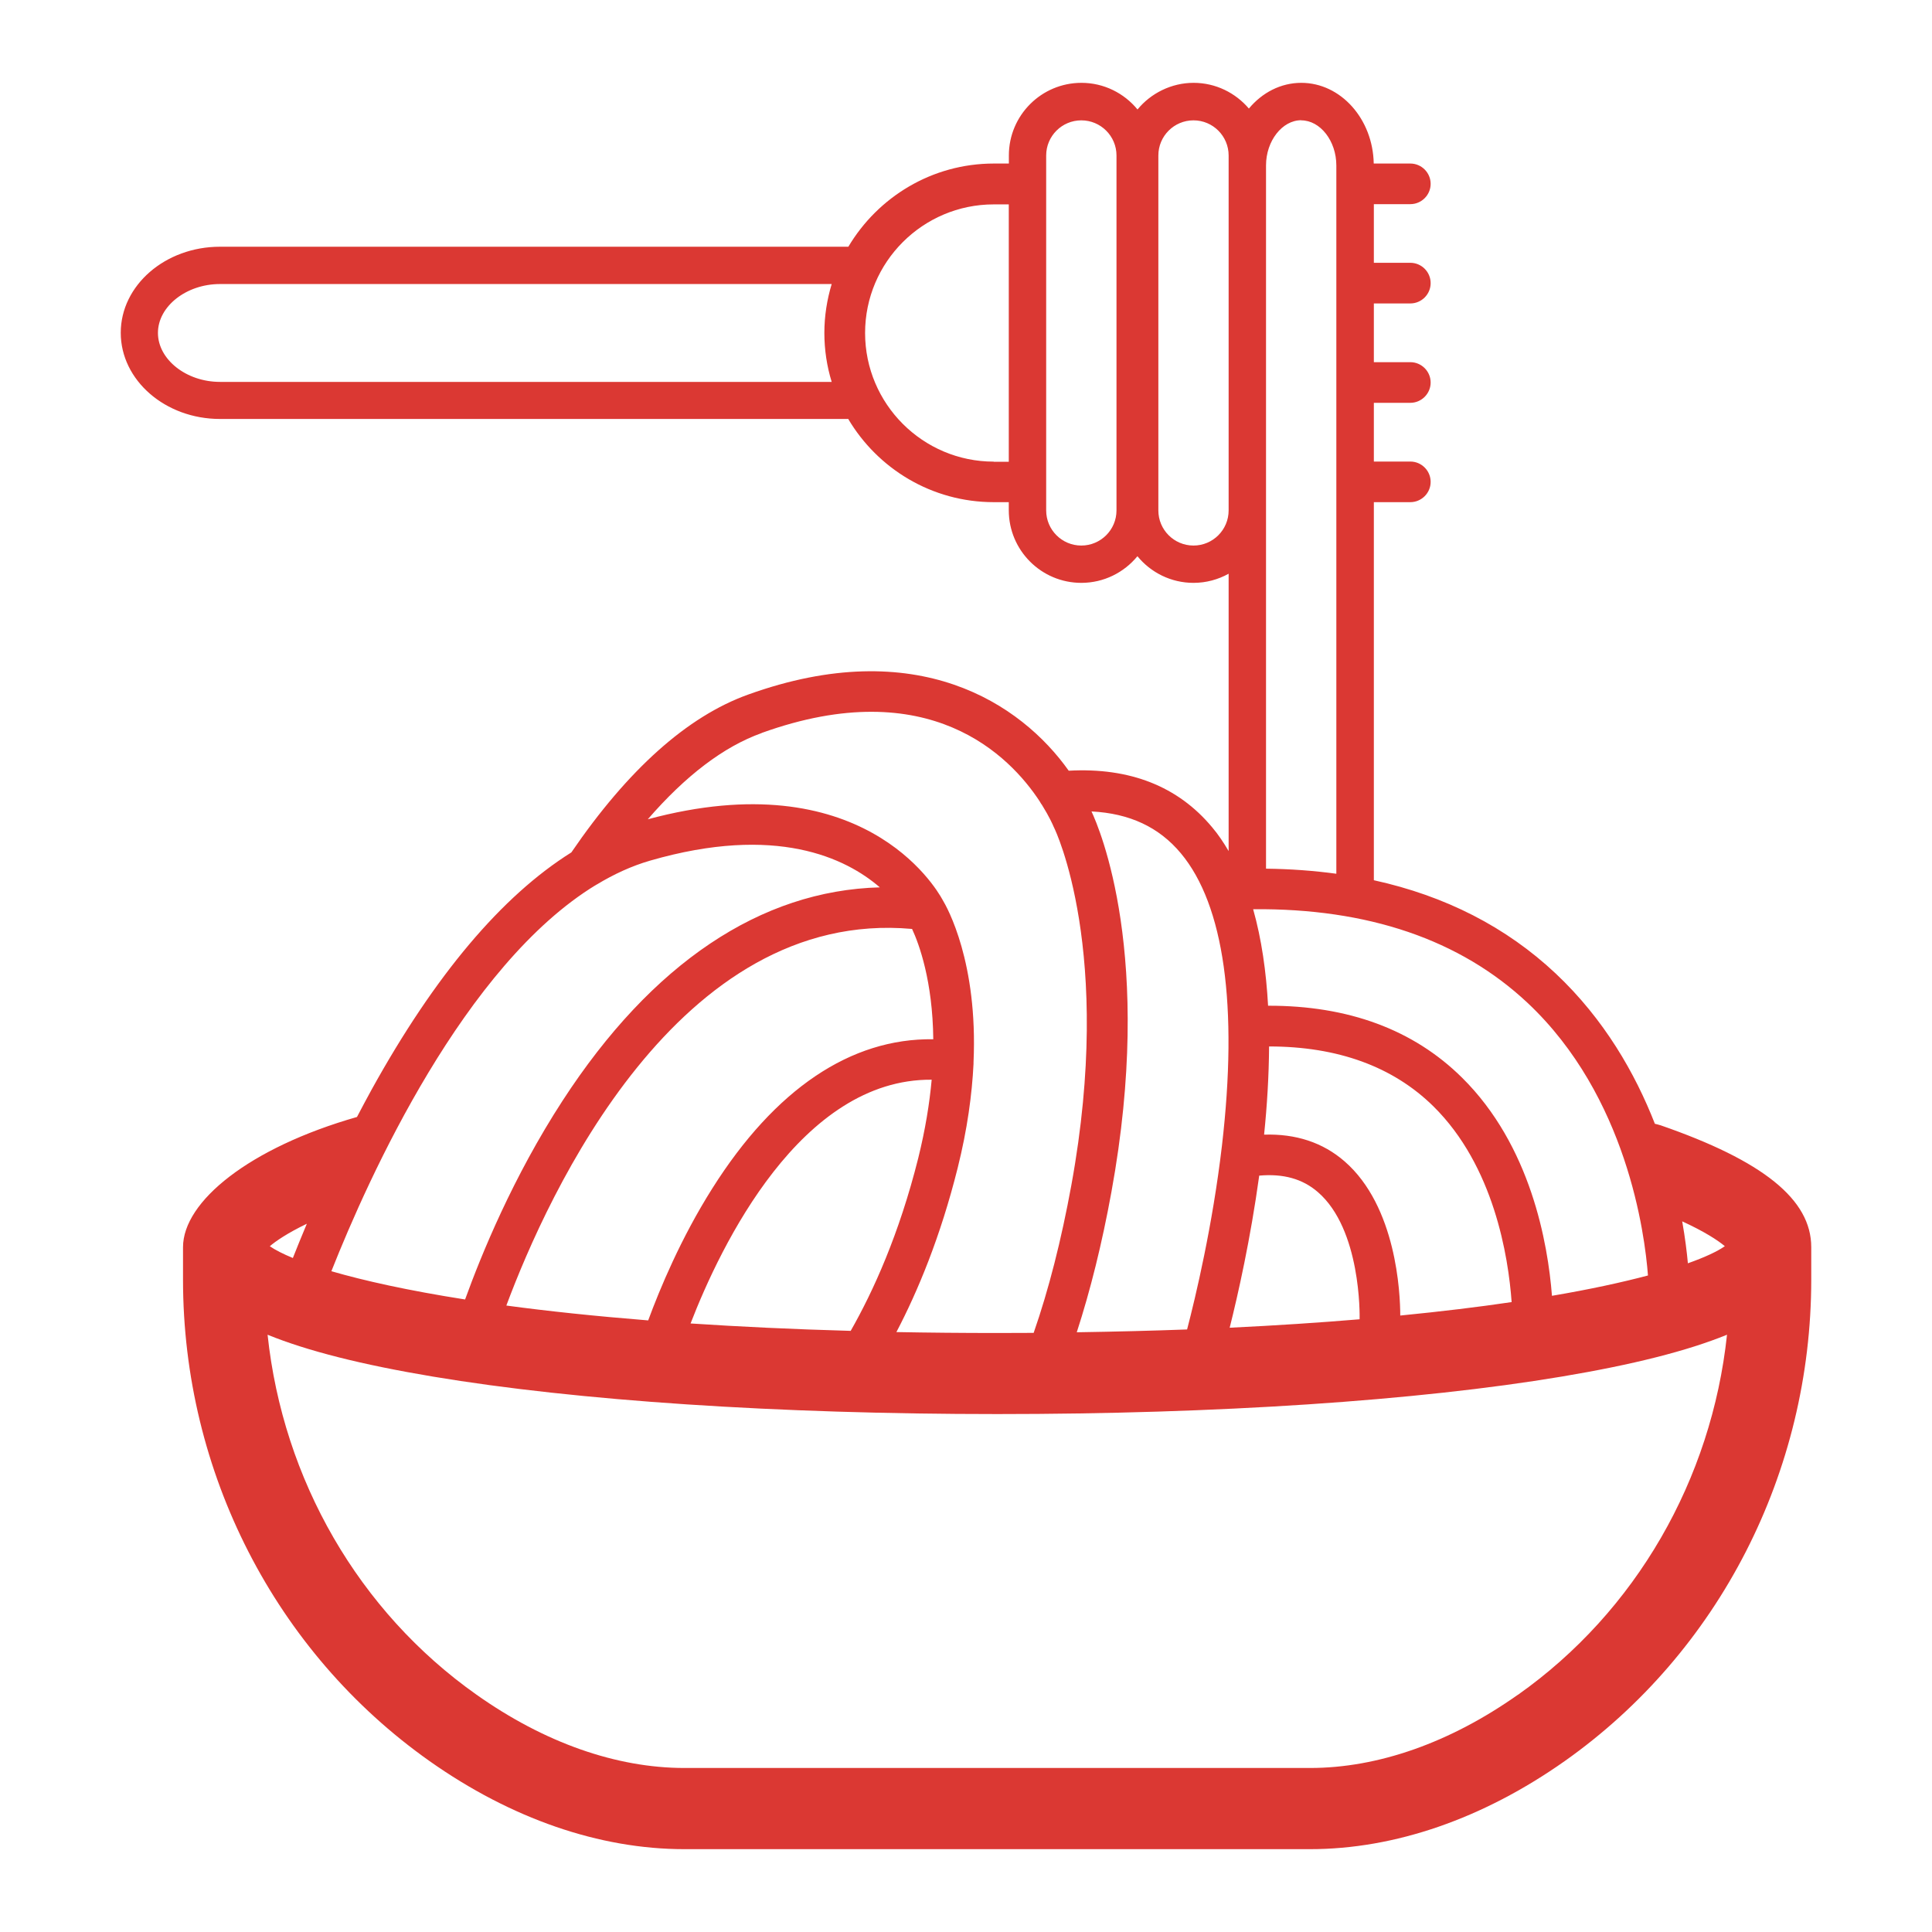 <?xml version="1.0" encoding="UTF-8"?> <svg xmlns="http://www.w3.org/2000/svg" width="48" height="48" viewBox="0 0 48 48" fill="none"><path d="M41.249 27.956C41.203 27.941 41.16 27.93 41.115 27.92C40.625 26.668 39.858 25.323 38.651 24.187C37.422 23.031 35.907 22.258 34.133 21.869V12.476H35.039C35.317 12.476 35.544 12.249 35.544 11.972C35.544 11.694 35.317 11.467 35.039 11.467H34.133V10.008H35.039C35.317 10.008 35.544 9.78 35.544 9.503C35.544 9.225 35.317 8.998 35.039 8.998H34.133V7.539H35.039C35.317 7.539 35.544 7.312 35.544 7.034C35.544 6.756 35.317 6.529 35.039 6.529H34.133V5.072H35.039C35.317 5.072 35.544 4.845 35.544 4.568C35.544 4.29 35.317 4.063 35.039 4.063H34.13C34.11 2.955 33.31 2.058 32.33 2.058C31.818 2.058 31.356 2.303 31.028 2.697C30.697 2.308 30.205 2.058 29.654 2.058C29.104 2.058 28.592 2.316 28.261 2.72C27.93 2.316 27.428 2.058 26.868 2.058C25.873 2.058 25.065 2.866 25.065 3.861V4.063H24.692C23.154 4.063 21.811 4.896 21.077 6.13H5.464C4.106 6.13 3 7.089 3 8.268C3 9.447 4.106 10.409 5.464 10.409H21.044C21.044 10.409 21.064 10.409 21.072 10.406C21.804 11.643 23.149 12.476 24.689 12.476H25.063V12.678C25.063 13.673 25.87 14.481 26.865 14.481C27.425 14.481 27.928 14.223 28.259 13.819C28.589 14.223 29.092 14.481 29.652 14.481C29.97 14.481 30.268 14.397 30.525 14.254V21.145C30.402 20.935 30.268 20.733 30.114 20.552C29.268 19.537 28.072 19.065 26.552 19.148C25.371 17.482 22.786 15.743 18.583 17.258C17.076 17.8 15.601 19.12 14.195 21.178C12.466 22.261 10.803 24.232 9.235 27.067C9.109 27.297 8.988 27.524 8.869 27.751C6.193 28.516 4.547 29.851 4.547 30.987V31.795C4.547 36.574 6.837 41.044 10.671 43.753C12.698 45.184 14.89 45.942 17.003 45.942H32.545C34.658 45.942 36.846 45.184 38.876 43.753C42.71 41.044 45 36.574 45 31.79V30.985C45 29.801 43.806 28.839 41.244 27.953L41.249 27.956ZM42.852 30.962C42.667 31.091 42.362 31.235 41.935 31.386C41.91 31.111 41.867 30.758 41.794 30.344C42.342 30.596 42.678 30.813 42.854 30.962H42.852ZM40.943 31.689C40.305 31.858 39.512 32.032 38.558 32.194C38.457 30.891 38.033 28.463 36.324 26.774C35.117 25.58 33.497 24.982 31.505 24.987C31.459 24.144 31.343 23.328 31.134 22.589C33.986 22.564 36.276 23.344 37.952 24.916C40.421 27.236 40.865 30.654 40.943 31.687V31.689ZM31.285 29.208C31.884 29.155 32.363 29.288 32.742 29.617C33.815 30.543 33.782 32.679 33.779 32.777C32.79 32.86 31.714 32.931 30.551 32.987C30.758 32.164 31.068 30.785 31.285 29.208ZM34.789 32.686C34.789 32.126 34.693 29.973 33.406 28.854C32.863 28.382 32.191 28.165 31.406 28.19C31.48 27.474 31.525 26.734 31.53 25.999C33.231 25.999 34.607 26.497 35.612 27.486C37.117 28.97 37.475 31.217 37.556 32.35C36.735 32.472 35.814 32.583 34.792 32.684L34.789 32.686ZM32.328 2.99C32.802 2.99 33.201 3.502 33.201 4.111V21.708C32.641 21.632 32.06 21.589 31.454 21.582V4.108C31.454 3.502 31.856 2.987 32.328 2.987V2.99ZM5.464 9.488C4.628 9.488 3.924 8.93 3.924 8.271C3.924 7.612 4.628 7.057 5.464 7.057H20.663C20.547 7.443 20.481 7.849 20.481 8.271C20.481 8.692 20.544 9.101 20.663 9.488H5.464ZM24.689 11.469C22.927 11.469 21.493 10.035 21.493 8.273C21.493 6.511 22.927 5.078 24.689 5.078H25.063V11.472H24.689V11.469ZM27.739 12.681C27.739 13.163 27.347 13.554 26.865 13.554C26.383 13.554 25.992 13.163 25.992 12.681V3.863C25.992 3.381 26.383 2.99 26.865 2.99C27.347 2.99 27.739 3.381 27.739 3.863V12.681ZM29.652 13.554C29.17 13.554 28.779 13.163 28.779 12.681V3.863C28.779 3.381 29.17 2.99 29.652 2.99C30.134 2.99 30.525 3.381 30.525 3.863V12.681C30.525 13.163 30.134 13.554 29.652 13.554ZM29.339 21.201C30.412 22.485 30.763 24.997 30.359 28.463C30.127 30.447 29.703 32.224 29.493 33.03C28.625 33.062 27.713 33.085 26.752 33.1C27.09 32.06 27.38 30.894 27.612 29.619C28.683 23.755 27.317 20.585 27.118 20.16C28.062 20.208 28.794 20.547 29.339 21.201ZM18.926 18.209C23.091 16.71 25.096 18.787 25.83 19.908C25.848 19.941 25.868 19.974 25.891 20.004C26.07 20.292 26.161 20.499 26.176 20.537C26.181 20.549 26.189 20.562 26.194 20.575C26.209 20.605 27.678 23.631 26.618 29.442C26.368 30.811 26.055 32.04 25.681 33.115C25.383 33.115 25.083 33.118 24.775 33.118C23.904 33.118 23.071 33.11 22.271 33.095C22.801 32.083 23.364 30.735 23.793 29.018C24.035 28.049 24.149 27.191 24.187 26.431V26.426C24.187 26.416 24.187 26.403 24.187 26.393C24.298 23.912 23.538 22.553 23.417 22.354C23.24 22.029 21.395 18.926 16.094 20.355C17.033 19.272 17.979 18.55 18.924 18.212L18.926 18.209ZM22.66 23.079C22.836 23.457 23.172 24.376 23.187 25.82C21.14 25.79 19.254 27.057 17.697 29.526C16.914 30.765 16.392 32.025 16.104 32.805C14.784 32.699 13.61 32.575 12.58 32.436C13.617 29.657 16.849 22.559 22.657 23.079H22.66ZM23.147 26.827C23.094 27.413 22.99 28.059 22.814 28.771C22.339 30.667 21.695 32.083 21.135 33.065C19.694 33.025 18.368 32.961 17.157 32.881C17.909 30.939 19.898 26.799 23.147 26.825V26.827ZM14.811 21.983C14.811 21.983 14.822 21.978 14.826 21.976C15.253 21.718 15.695 21.514 16.152 21.382C19.285 20.476 21.016 21.317 21.859 22.046C18.901 22.124 16.195 23.932 13.978 27.345C12.746 29.241 11.959 31.169 11.555 32.285C10.139 32.063 9.041 31.818 8.233 31.583C9.162 29.238 11.54 23.97 14.811 21.983ZM7.622 30.407C7.491 30.72 7.375 31.003 7.276 31.255C7.026 31.151 6.834 31.053 6.703 30.962C6.852 30.836 7.13 30.642 7.622 30.404V30.407ZM37.712 42.105C36.029 43.294 34.241 43.925 32.547 43.925H17.005C15.311 43.925 13.524 43.296 11.84 42.105C8.909 40.035 7.031 36.761 6.648 33.161C7.64 33.565 8.993 33.906 10.755 34.201C14.344 34.802 19.325 35.132 24.777 35.132C30.23 35.132 35.211 34.802 38.8 34.201C40.562 33.906 41.915 33.565 42.907 33.161C42.524 36.758 40.645 40.035 37.715 42.105H37.712Z" fill="#DB3833"></path></svg> 